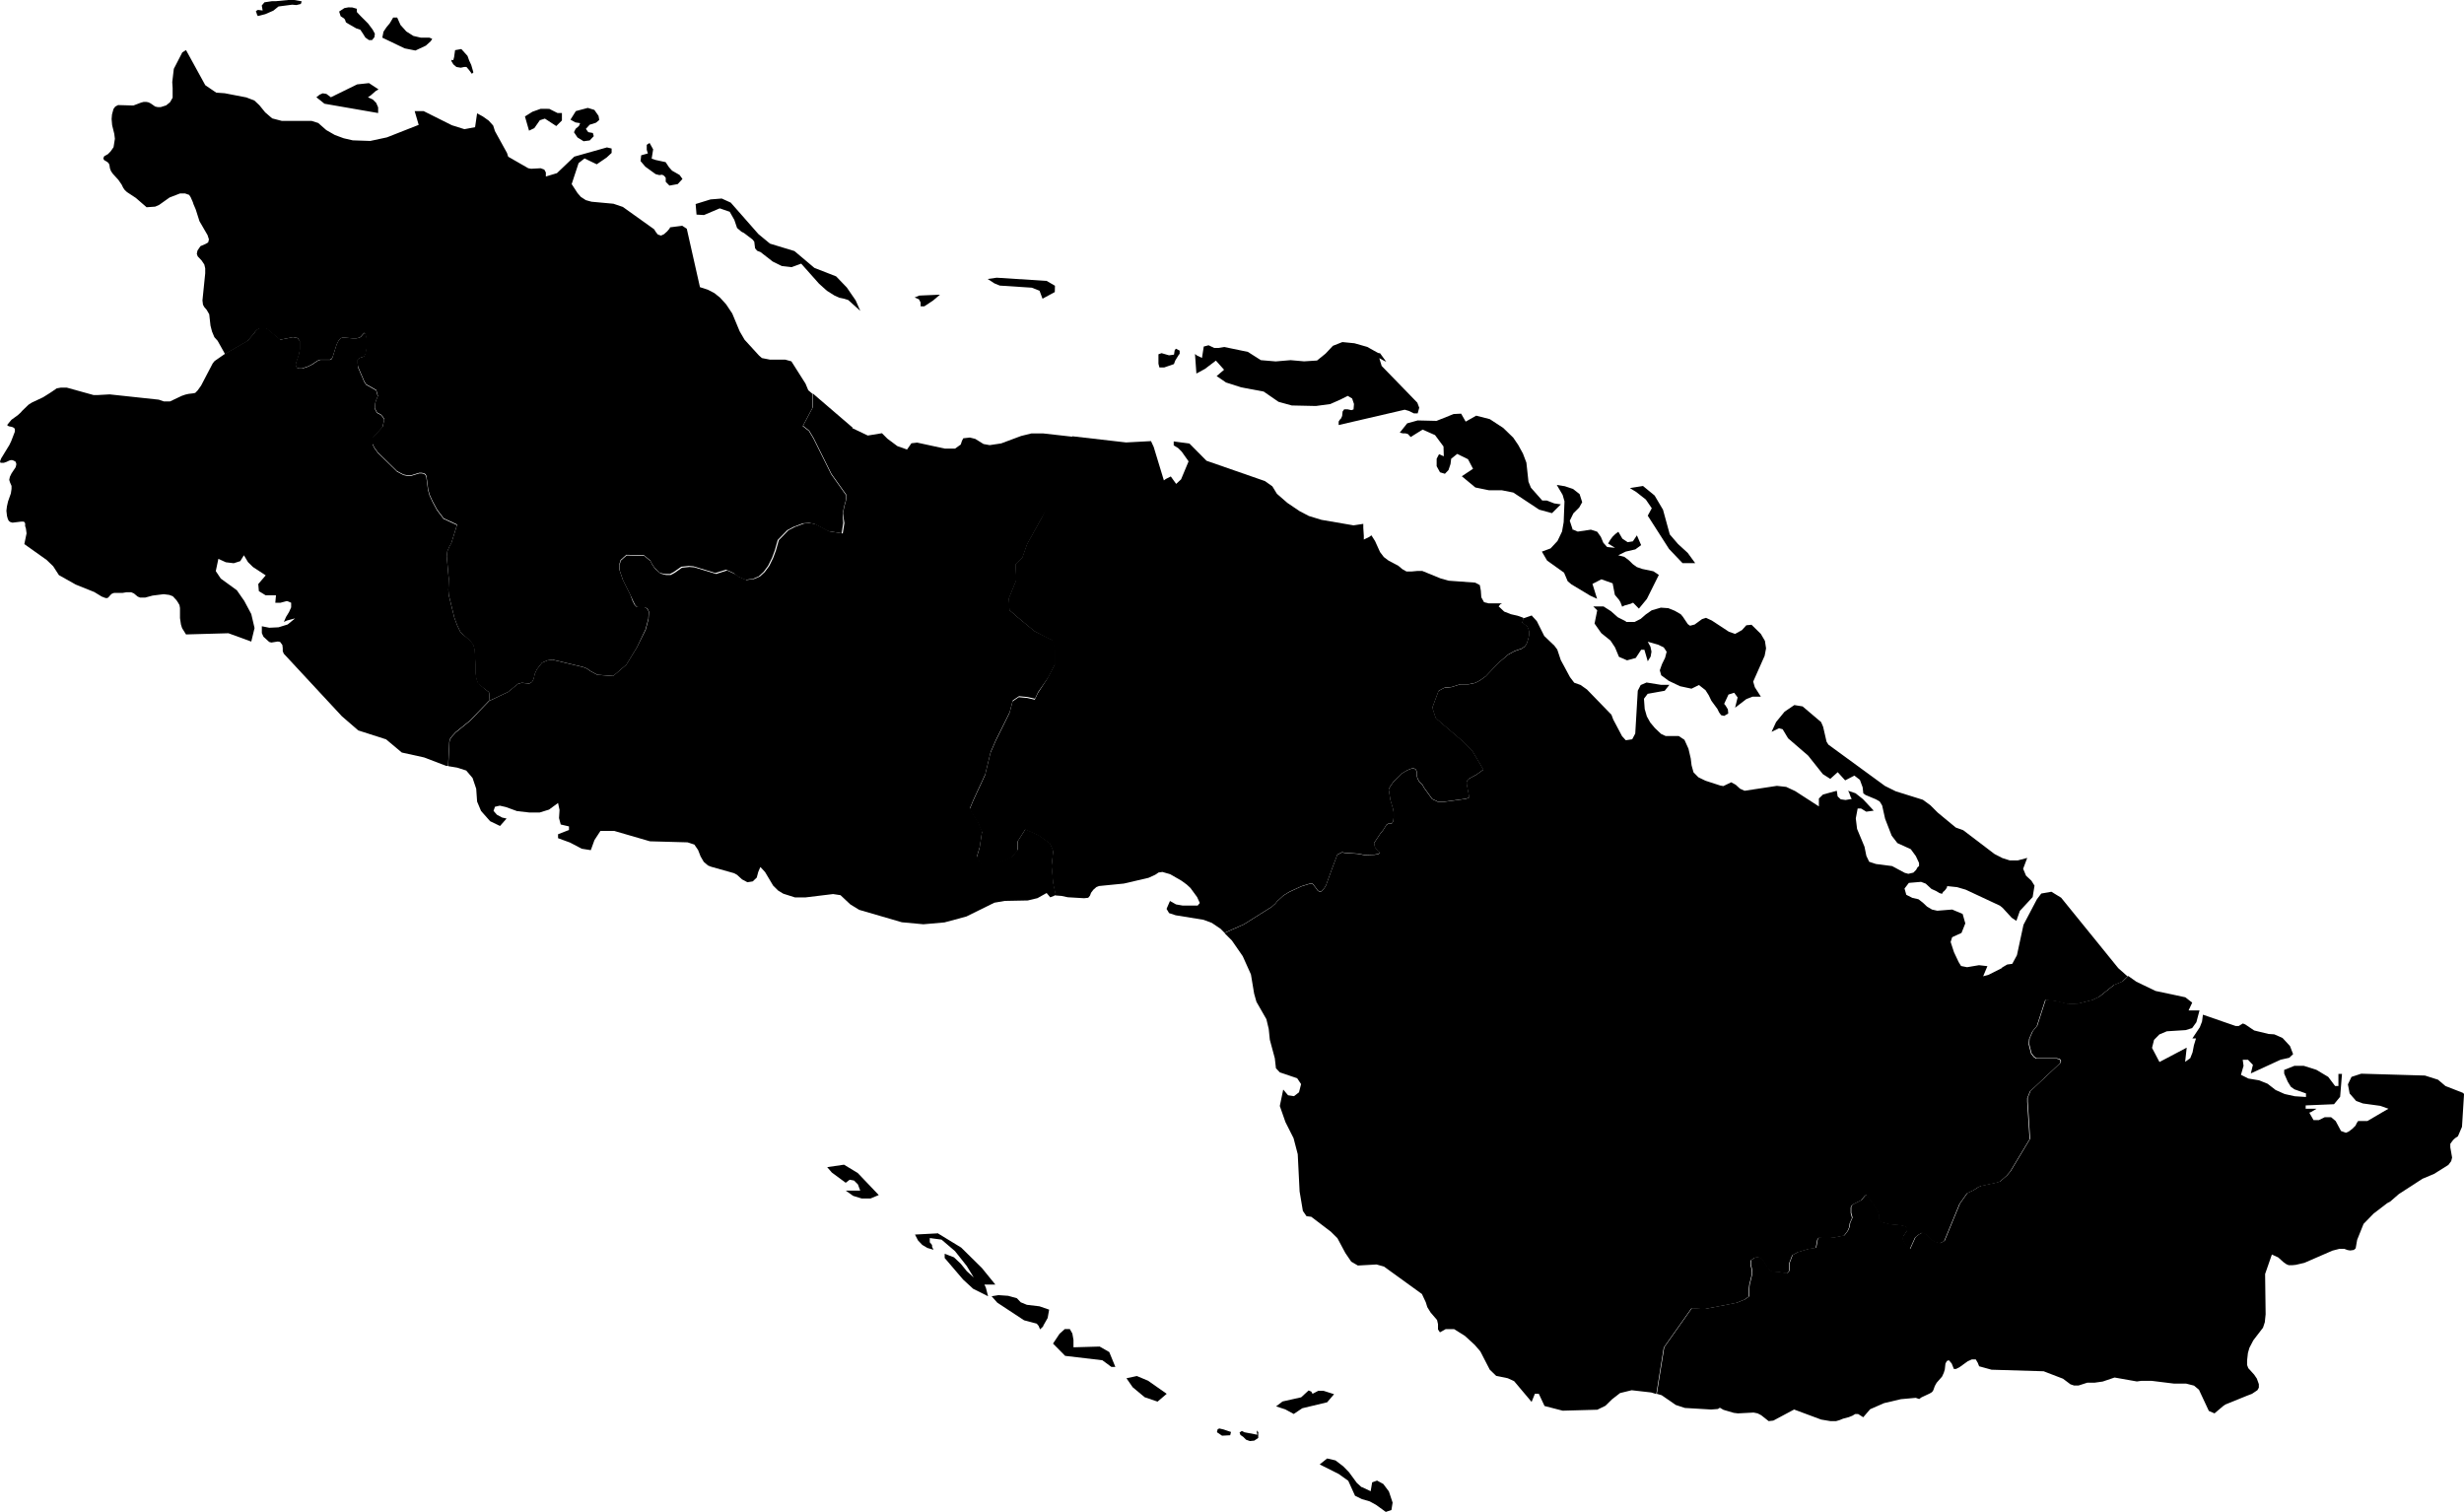 <svg xmlns="http://www.w3.org/2000/svg" viewBox="0 0 331.15 203.2"><g id="Layer_2" data-name="Layer 2"><g id="Layer_1-2" data-name="Layer 1"><path id="CU-05" d="M98.21,27.23h0l3.72,4.23,1.55,1.28,3.29,1L109.45,36l2.92,1.14,1.44,1.5L115,40.37l.62,1.41L114,40.32l-.57-.18-.63-.13-.66-.3-1-.63-1.06-.95-2.4-2.7-1.29.47-1.32-.15-1.22-.6-1.63-1.27-.46-.18-.28-.33-.11-.89-.24-.3L100,31.32l-.35-.18-.59-.5-.37-1.09-.62-1.09L96.73,28l-2.12.9-1-.06-.12-1.42,2-.62L97,26.68Zm-7.88-4.29h0l1,.57.39.54-.64.69-1.11.2-.5-.51v-.54l-.21-.26L89,23.48l-.39.05-.5-.13-1.38-1-.64-.75.08-.78.9-.25-.15-.49,0-.67.38-.25.48.86-.2,1.25.5.17,1.38.3.44.67.41.46ZM73.82,14.63h0l1.11.56.59,0,0,1-.76.75-1.53-1-.68.22-.74,1.06-.71.34-.55-1.91,1-.63,1.12-.4Zm5.44,4.24h0l-.83.11-.82-.51-.47-.7.22-.46.44-.37.17-.39-.64-.1-.66-.37.72-1.15L79,14.5l.88.27.56.8.1.55-.44.37-.85.27-.51.56.32.44.62.11.12.43-.54.57Zm-29.81-5.8h0l.65.3.46.46.26.6,0,.76-7.21-1.25-1.09-.87.44-.35.42-.18.49.08.6.45L48,11.34l1.59-.17,1.28.84-.37.22-.7.61ZM34.9,14.19h0l.74.91.94.81,1.3.34h4l.89.28,1.08.95,1.15.66,1.19.44,1.22.28,2.35.08L52,18.46l4.27-1.68-.54-1.85,1.2,0,3.8,1.9,1.69.53,1.43-.27.27-1.86.77.42.78.55.61.67.24.75,1.62,2.94.16.5L71,22.61l.39.07,1.27-.07.49.18.21.38,0,.38v.17l1.49-.45,2.33-2.22,4.39-1.24.63.15v.59l-.67.62-1.33.91-1.64-.79-.8.63-.93,2.82.78,1.2.45.52.68.44.76.21,2.94.27,1.27.43,4.2,3,.23.37.27.34.43.14.39-.18.43-.38.32-.38.08-.17,1.63-.21.61.4,1.77,7.85,0,0,1.07.35.87.45.77.62.81.89.82,1.23,1,2.4.66,1.13L102,47.77l.4.35,1.07.21,2.06,0,.83.23,1.9,3,.37.89.57.48,0,.08,0,1.78-1.32,2.48.83.65.6,1,2.4,4.82,2,2.81,0,.57-.28,1-.18.93.08,1.23-.22,1.39-1.84-.3-1.78-.94-.7-.16-.88.06-1.26.47-.85.45-1.28,1.32-.39,1.39-.37,1-.53,1.08-.61.82-.64.59-.8.34-1,.13-1-.42L98.58,77l-1-.44L96.15,77l-2.93-.89-.66-.05-1,.1-1,.7-.52.28-.62,0L88.71,77,88,76.34l-.36-.53-.26-.5-.83-.69-2.37-.06-.78.7-.15.53,0,.8.46,1.33,1,2,.32.87.26.5.22.23.31.07.36,0,.42,0,.32.16.27.42-.06,1-.38,1.42L85.6,87l-1.41,2.32-1.77,1.52-2.13-.16-1-.54-.35-.27-.52-.22-4.15-1-.68.09-.73.31-.71.91-.27.61-.15.65-.2.4-.36.23-1.06-.09-.49.14L68.27,93l-2.54,1.19.06-1L65.68,93l-1.45-1.11L64,91.2l-.11-.73,0-1.16-.12-2-.18-.63-.38-.53L61.91,85l-.48-1-.37-1-.75-3.06-.05-.65.05-1.52-.27-3,.08-.7.28-.64.26-.45.78-2.49-1.8-.83-.88-1.16-.62-1.15-.4-.88-.19-.7L57.32,64l-.12-.28L57,63.61l-.3-.07-.37,0-1.07.33-.51,0-.51-.1-.88-.46-2.6-2.55-.44-.61-.25-.5,0-.83,1.36-1.49.23-1-.2-.33-.27-.3-.51-.27-.29-.56,0-.44.12-.56.28-.67-.22-.79-1.36-.77-.25-.4-.8-1.87L48,48.75l0-.4.22-.19.23-.11.28-.08.21-.11.17-.38.11-.65V45.46l-.1-.51L49,44.72l-.19.15-.33.38-.21.14-.43.08h-.46l-1-.09H46l-.25.1-.24.29-.26.51L44.7,48l-.14.21-.23.13-.39,0-.55,0-.39,0-.33.13-.8.53-.46.23-.81.28h-.39l-.32-.1-.11-.18-.05-.21.06-.34.35-1,.14-.73,0-1.12L40,45.43l-.6-.12-1.77.35L35.9,44.24l-.37-.13-.6,0-.34.19-.27.25-.2.3-.87,1-3,1.74-1-1.79-.44-.49-.32-.77-.2-.78-.17-1.53-.35-.6-.32-.37-.17-.32-.07-.57.37-3.64,0-.67-.12-.51L27.09,35l-.52-.55-.12-.34.09-.44.4-.59.67-.29.37-.22.1-.4-.19-.58-1.08-1.86-.51-1.6L26,27.43l-.08-.26-.3-.68-.2-.3L24.88,26h-.69l-1.4.54-1.41,1-.53.23-1.15.08L18.26,26.6l-1.2-.79-.29-.27-.21-.3-.21-.43-.45-.65-.74-.81L14.92,23l-.14-.36-.08-.51-.14-.25-.26-.19L14,21.52l-.12-.22L14,21l.51-.29.36-.37.39-.56.18-1.13L15.36,18l-.29-1.18L15,16l.05-.61.2-.74.24-.33.38-.2,1.78.05.3,0,1-.38.34-.09.39,0,.27.05.29.14.62.43.33.07.42,0,.72-.23.52-.42.35-.61,0-1.3-.05-.8.21-1.78,1.14-2.21L25,6.73h0l2.59,4.72,1.47,1,1.14.08,2.9.56,1.09.42.68.64ZM62.83,7.51h0l.23.64.27.57.29,1-.2.2L63,9.36,62.69,9l-.3,0-.47.1L61.34,9l-.41-.35-.26-.43,0-.18.25.05.11-.42.13-.93L62,6.59ZM57.26,6.12h0l-1.43.67L54.38,6.5l-3-1.44.16-.8.38-.57.47-.57.45-.76h.54l.45,1,.78.87.95.6,1,.23,1.15,0,.38.16-.2.32-.6.54ZM50,5.39h0l-.41,0-.48-.34-.34-.54L48.43,4l-.56-.19-1.06-.61L46.49,3l-.12-.35-.13-.17-.46-.3-.2-.63.7-.46.53-.1L47.34,1l.62.18v.44l.51.54,1,1,.45.6.18.25.28.52L50.32,5ZM40.41.54h0l-.58.14L39.27.63,37.43.87l-.69.56-1.08.47-1,.26L34.56,2l-.17-.51.27-.16.64.08L35.18.74l.36-.43,1-.15.53,0L38.73,0h.82l1,.18-.12.35Z"/><path id="CU-10" d="M331.15,147h0l0,.1-.27,4.33-.55,1.28-.37.24-.28.26-.37.5,0,.48.24,1.37-.12.48-.38.51-1.93,1.21-1.55.65-3.18,2.06-1.15,1-.41.22L319,163.09l-1.35,1.39-.86,2.14-.2,1.14-.25.22-.49.07-.36-.06-.42-.16-.67,0-.93.24-3.77,1.64-1.16.27-.5.05-.43,0-.32-.13-.4-.28-.71-.64-.85-.39-.91,2.62.07,5.41-.11,1.07-.24.73-1.31,1.71-.52,1-.2.7-.11,1,0,.6.16.43.78.86.37.54.27.75,0,.47-.19.34-.73.49-.68.26-2.88,1.17-.3.2-1.18,1-.76-.33-1.33-2.85-.66-.55-1.06-.27-1.62,0-3-.37-1.43,0-.57.08-3-.53-1.59.54-1.06.15-1,0-1.18.38-.63,0-.47-.16-1-.75-2.6-1-7-.21-1.67-.46-.18-.46-.27-.46H265l-.55.25-1.11.8-.46.23h-.29l-.29-.73-.38-.44-.26.09-.2.35-.09.81-.14.45L261,185l-.72.82-.25.44-.17.48-.08.18-.14.17-.3.18-1.11.52-.3.22h0l-.46-.16-2,.18-2.25.53-1.88.82-.93,1.08-.68-.43h-.41l-.36.22-.5.2-.76.2-.46.19-.48.14H246l-1.25-.21-3.63-1.35-2.79,1.49-.63.07-1-.79-.48-.25-.54-.11-2.11.11-.56-.07-1.39-.41-.48-.28-.26.17-.92.07-3.52-.21-1.22-.4-1.9-1.31-.65-.19h0l1-6.25,3.72-5.27,1.69.12,4.36-.85,1.08-.44.57-.41,0-.44v-.54l.07-.6.3-1.24.05-.44-.06-.48-.12-.5v-.61l.55-.38.48-.08.39.17.4.53.28.48.36.49.27.23.39.07.82.05.37.09.54.07.23-.19.14-.24v-1l.38-1,.72-.4,1.45-.43,1-.15.2-1.12.18-.25h.19l.92.07,1-.1,1.3-.26.47-.61.23-.53.07-.53.3-.67v-.11l-.16-.58,0-.33v-.44l.13-.26.26-.18,1-.51.5-.6.24-.17h.11l0,.16.09.19.11.19.31.41.21.24.62,1,.15.35.06.35,0,.46.06.19.17.16,1.25.32,1.19.09.61.12.35.11.14.2,0,.17-.06.21-.48.72-.05.22v.24l.23.51.72.75.73-1.6.48-.38.43-.23.33.08.34.25.72.69.42.22.59.17.59-.3,2.06-5,1-1.42.85-.4.67-.43.35-.15,2.1-.45.46-.15.92-.81.47-.56,2.61-4.34-.32-5,0-.52.37-.9,4-3.75.11-.28-.15-.27-.41-.11h-2.74l-.32-.22-.35-.45-.32-1.26.06-.72.44-1,.59-.71,1.14-3.52,1.41.17,1.67.41,1.28-.06,1.94-.49.9-.42,2-1.6,1.14-.46.58-.57.17-.15,1.07.76,2.59,1.25,4,.85.93.72-.49,1.05h1.47l-.42,1.58-.57.79-.87.27-2.53.16-1,.42-.72.73-.27,1.08,1,1.9,3.66-1.93-.21,1.91.69-.5.31-.79.18-.94.28-.92h-.49l1-1.5.3-.77.12-.92,4.4,1.52.41,0,.56-.34.32.13,1.2.81,1.93.47.77.05,1.11.49,1,1.08.42,1.09-.52.49-1.16.26-4,1.84.28-1.15-.66-.68-.71,0,.11.81-.35,1.21,1,.5,1.44.24,1.14.46,1.08.84,1.21.54,1.35.3,1.52.1v-.48l-1.56-.55-.47-.34-.42-.68-.48-1.1,0-.49,1.38-.55,1.25,0,1.7.54,1.59.95.92,1.22h.45v-1.62h.48l-.25,3.07-.82,1-3.81.16V149h1.46l-.69.42-.28.11.57,1,.71,0,.79-.39.86,0,.61.51.72,1.34.66.24.37-.16.49-.37.43-.43.18-.37.17-.25h.4l.47,0,.38,0,2.11-1.24L321,149l-1.11-.39-2.33-.32-.91-.34-.87-1-.23-1.23.48-1,1.31-.43,8.56.25,1.76.56,1,.85,2.31.9.21.18Z"/><path id="CU-09" d="M183,199.83h0l1.21.57.2-1.19.66-.24.84.46.75,1,.5,1.5-.16,1-.76.25-1.31-.95-.84-.46-1.06-.31-.92-.45L181.2,199l-1.29-.92-2.55-1.28,1-.8,1.12.26,1.05.8.77.79,1.05,1.43.66.6Zm-13.9-7.3h0l0,.71-.53.36-.59.06-.51-.18-.38-.38-.38-.26-.12-.33.31-.21.35.18,1.73.33-.06-.26,0-.12,0-.2.23.3Zm-3.77.35h0l-1.09.06-.69-.47.1-.41.23-.09.56.13,1,.34-.11.44Zm10.93-5.82h0l.14.25.76-.4.72,0,1.41.45-.93,1.09-3.34.8-1.15.77-1.14-.62L171.5,189l.87-.66,2.5-.56,1-.92.38.16v.07ZM205.86,82.73h0l.68.74,1,2,1.36,1.3.39.52.47,1.41L211,91l.57.75.85.3.86.61,3.29,3.39.24.64L218,98.94l.5.54.86-.13.41-.77.34-5.76.39-.76.79-.34,1.92.31,1.15,0-.63.8-2.29.41-.5.66.1,1.38.29,1,.46.82.62.74.82.78.62.29h1.76l.77.51.54,1.19.31,1.33.11.91.26.94.66.67.95.46,2,.65.4.07,1.06-.51.6.33.58.53.61.28,4.35-.66,1.25.14,1.2.56,3.19,2.06,0-1.06.56-.54,1.85-.5.11.76.42.39.65.09.82-.14-.15-.29-.19-.55-.15-.26,1,.33,1,.79,1.45,1.55-1,.14-.71-.43-.45,0-.25,1.33.17,1.41,1,2.4.25,1.23.38.79.91.3,2.17.28,1.7.91.48.13.68-.16.36-.36.2-.36.2-.16,0-.42-.43-.92-.68-.93L255,113.3l-.77-1-.88-2.27-.4-1.79-.33-.53-.5-.29-1.41-.59-.29-.22-.09-.81-.37-1-.74-.57-1.24.64-1-1.1-1,.9-1-.64L243,101.54l-2.69-2.32L239.58,98l-.49-.13-1,.48.61-1.32,1.14-1.39,1.31-.89,1.11.18,2.49,2.11.27.63.46,2,.25.4,7.6,5.55,1.45.72,3.65,1.14,1,.73,1,1,2.42,2,1,.36,4.21,3.2,1.05.54,1,.32h1.06l1.28-.34-.55,1.46.39.93.72.67.42.67-.25,1.53-1.72,1.86-.47,1.34-.63-.42L269.14,122l-.36-.29-4.6-2.15-1.16-.34-1.34-.14,0,.14-.17.28-.24.27-.11.07-.16.28-.36-.11-.42-.26-.64-.29-.77-.71-.63-.24-1.64.14-.58.76.24.84.81.41.83.19.59.46.55.52.67.4.71.16,2-.16,1.41.59.36,1.27-.51,1.28-1.26.58-.2.64.45,1.38.63,1.33.32.52.81.16,1.6-.27,1.13.13-.57,1.36.71-.19,1.78-.9.06-.09.68-.4.68-.09.63-1.16.88-4.09,1.81-3.44.58-.76,1.36-.24,1.31.8,7.68,9.47,1.13,1,.14.1h0l-.17.15-.58.57-1.14.46-2,1.6-.9.42-1.94.49-1.28.06-1.67-.41-1.41-.17-1.14,3.52-.59.71-.44,1-.06.72.32,1.26.35.45.32.22h2.74l.41.11.15.27-.11.28-4,3.75-.37.9,0,.52.32,5-2.61,4.34-.47.56-.92.81-.46.15-2.1.45-.35.15-.67.43-.85.4-1,1.42-2.06,5-.59.3-.59-.17-.42-.22-.72-.69-.34-.25-.33-.08-.43.23-.48.38-.73,1.6-.72-.75-.23-.51v-.24l.05-.22.48-.72.06-.21,0-.17-.14-.2-.35-.11-.61-.12-1.19-.09-1.25-.32-.17-.16-.06-.19,0-.46-.06-.35-.15-.35-.62-1-.21-.24-.31-.41-.11-.19-.09-.19,0-.16h-.11l-.24.17-.5.6-1,.51-.26.18-.13.26v.44l0,.33.16.58v.11l-.3.67-.07.53-.23.53-.47.61-1.3.26-1,.1-.92-.07h-.19l-.18.25-.2,1.12-1,.15-1.45.43-.72.4-.38,1v1l-.14.24-.23.19-.54-.07-.37-.09-.82-.05-.39-.07-.27-.23-.36-.49-.28-.48-.4-.53-.39-.17-.48.08-.55.38V170l.12.5.06.48-.05.44-.3,1.24-.07.6v.54l0,.44-.57.41-1.08.44-4.36.85-1.69-.12-3.72,5.27-1,6.25h0l-.69-.21-2.62-.3-1.56.38-1.07.83-.9.88-1.09.53-4.65.13-2.44-.63-.77-1.64h-.53l-.44,1.09-2.35-2.79-.85-.39-1.56-.32-.86-.83-1.27-2.46-.75-.87-1.32-1.21-1.45-.91-1.14,0-.77.43-.26-.39,0-.72-.13-.55-.86-1-.45-.73-.2-.65-.52-1.11L186,170.21l-1-.28-2.51.14-.89-.52-.79-1.16-1.07-2-.88-.87-2.63-2-.64-.08-.49-.71-.44-2.62-.25-5-.56-2.15-1.09-2.16-.76-2.17.46-2.21.65.77.8.12.67-.52.28-1.1-.53-.79-2.32-.78-.53-.56-.15-1.34-.67-2.49-.15-1.46-.31-1.3-1.34-2.34-.31-1.1-.43-2.58-1.1-2.45-1.46-2.11-1-1h0l2.62-1.16,3.73-2.35.49-.44.24-.31.84-.77.8-.49,1.62-.75,1.23-.38.18,0,.16.12.36.46.14.2.14.19.18.09h.29l.4-.44.21-.33.82-2.26.71-1.89.64-.33.39.08,1.66.11,1,.18,1.34-.05.52-.09.2-.2-.14-.16-.32-.21-.23-.36-.11-.55.86-1.3.35-.42.45-.72.24-.15.38,0,.17-.11.13-.29.05-.47,0-.61-.07-.47-.37-1.23-.23-1.44.23-.43.44-.63,1.07-1.06.74-.45.6-.23.31,0,.19.08.12.16.07.26v.46l.1.37.21.4.44.44.23.42,1.09,1.51.75.35,1,0,2.78-.38.41-.15,0-.26-.3-1.57v-.31l.11-.22.23-.21,1-.55.9-.65L197.91,101l-1.21-1.27-3.51-3-.26-.27-.44-1.35.83-2.24.38-.22.49-.25.49,0,.43-.07,1.16-.37,1.11,0,.88-.18.62-.32.79-.57,1.73-1.82L202.67,88l.84-.47,1-.35.4-.28.26-.36.26-.82.07-.45v-.44l-.15-.41-.15-.29-.61-.39.12-.68h0l.14,0,1.06-.37Zm12.66.85h0l1.17,0,.81-.41.69-.6.79-.55,1.23-.36,1,.07.87.35.81.47.27.32.67,1,.3.22.62-.16,1-.73.53-.17.78.36,2.3,1.51.83.29.92-.51.59-.65.7-.07,1.25,1.23.55.94.15,1-.19,1-1.54,3.47.22.75.81,1.27-1.1,0-.85.33-1.51,1.16.34-1.38-.46-.63-.77.24-.58,1.25.19.23.31.51.05.55-.55.33-.41-.1-.27-.37-.23-.47L230,94.17l-.35-.73-.44-.69-.88-.69-1,.49-1.54-.33-1.53-.73-1-.74-.19-.67.29-.82.42-.86.21-.81L223.6,87l-.78-.37-1.37-.39.36.66.14.67-.11.66-.39.64L221,87.32h-.44l-.72,1.1-1.17.32-1.09-.47L217.05,87l-.61-.92-1.24-1-.9-1.28.36-1.78-.53-.52,1.38,0,1,.64.91.81,1.11.56Zm9.32-7.9h0l-1.71,0-1.82-1.91-2.86-4.47.54-1-.8-1.17-1.27-1-.87-.54,1.76-.28,1.56,1.28,1.13,1.91.91,3.32,1.11,1.29,1.3,1.19,1,1.37Zm-16.43-4.51h0l.63.27,1.77-.26.85.28.49.69.33.79.51.57,1.06.11-.93-.58.29-.49.31-.42.37-.36.41-.31.54.93.71.47.7-.11.54-.81.57,1.32-.78.57-1.3.3-1,.49.83.22.61.46.52.51.53.39.75.26,1.48.31.74.49-1.61,3.23-1.07,1.3-.78-.8-.33.15-.82.23-.32.16-.23-.6-.19-.32-.56-.67-.3-1.55-1.51-.54-1.2.62.62,2-.92-.42-2.52-1.51-.51-.43-.49-1.15-2.28-1.63-.7-1.2,1.17-.43.93-1,.61-1.27.22-1.25.11-2.81-.25-.87-.79-1.33,1.08.17,1.11.37.88.69.35,1.09-.4.71-.78.78-.49,1,.42,1.27Zm-15-15.51h0l.57,1,1.42-.8,1.83.47,1.8,1.18,1.34,1.3.68,1,.63,1.15.46,1.21.28,2.56.33.81,1.52,1.72h.61l1,.39.89.13-1.19,1.18-1.72-.47-3.48-2.3-1.56-.31h-1.73l-1.81-.37L196.46,64l1.51-1-.68-1.29L195.84,61l-.81.65-.09.72-.27.8-.48.5-.66-.2-.45-.82,0-1,.32-.61.64.28L194,60l-1.14-1.53-1.67-.74-1.6,1-.37-.4-.32-.09-.34,0-.44-.1,1-1.25,1.41-.39,2.53.06,2.3-.92,1-.05Z"/><path id="CU-08" d="M156.8,187.31h0l-1.23,1.05-1.73-.59-1.61-1.34-.84-1.21,1.4-.3,1.5.63Zm-12.53-7.25h0l0,1,3.52-.1,1.29.74.82,2h-.53l-1.22-.9-5-.59-1.63-1.65.88-1.32.7-.63.68,0,.34.6.14.8Zm-4.05-1.83h0l-.44.42-.2-.48-.25-.29-1.7-.45-3.6-2.37-.76-.86.92-.15,1.3.09,1.18.33.51.54.83.34,1.69.2L141,176l-.2,1.12-.62,1.09ZM126,165.72h0l3.18,1.94,2.77,2.73,1.82,2.24-.36,0-1.11,0,.2.43.29,1.14-2-1-1.35-1.24-2.48-2.9v-.57l1.25.48.92.87.81,1,.93.84-.94-1.54-1.58-2-1.81-1.55-1.58-.21v.57l.24.27.07.15,0,.19.19.39-.82-.24-.69-.41-.57-.6-.41-.79,3-.16Zm-10.71-8.07h0l2.81,2.95-1.1.46-1.2,0-1.14-.35-1-.71.48,0,1.47,0-.31-.83-.52-.52-.59-.11-.53.41-1.87-1.38-.62-.72,2.26-.33,1.82,1.1Zm29-99h0l7.05.81,3.35-.18.36.78,1.37,4.5.26-.19.67-.34.72,1,.66-.61L159.74,62l-.92-1.3-.49-.49-.59-.36v-.53l2.12.29,2.29,2.31L170,64.65l1,.71.61,1L173,67.57l1.64,1.11,1.26.66,1.7.52,4.31.74,1.31-.2,0,.52.07,1.08,0,.51.74-.36.28-.21.49.77.67,1.48.51.67.65.49,1.28.67.56.47.55.31h.71l.75-.07.67,0,2.45,1,1.11.31,3.55.26.62.33.14.76.06.88.37.66.6.15,1.83,0-.24.12-.23.29.75.7.89.35.92.21.76.27-.12.68.61.39.15.29.15.41v.44l-.07.45-.26.82-.26.36-.4.28-1,.35-.84.47-1.27,1.09-1.73,1.82-.79.57-.62.32-.88.18-1.11,0-1.16.37-.43.07-.49,0-.49.25-.38.22-.83,2.24.44,1.35.26.27,3.51,3,1.21,1.27,1.44,2.44-.9.65-1,.55-.23.21-.11.22v.31l.3,1.57,0,.26-.41.15-2.78.38-1,0-.75-.35-1.09-1.51-.23-.42-.44-.44-.21-.4-.1-.37v-.46l-.07-.26-.12-.16-.19-.08-.31,0-.6.23-.74.45L187.31,105l-.44.63-.23.43.23,1.44.37,1.23.07.47,0,.61-.05.47-.13.29-.17.11-.38,0-.24.15-.45.72-.35.42-.86,1.3.11.55.23.36.32.21.14.16-.2.2-.52.09-1.34.05-1-.18-1.66-.11-.39-.08-.64.33-.71,1.89-.82,2.26-.21.33-.4.44h-.29l-.18-.09-.14-.19-.14-.2-.36-.46-.16-.12-.18,0-1.23.38-1.62.75-.8.49-.84.77-.24.31-.49.44-3.73,2.35-2.62,1.16h0l-.53-.54-1.17-.79-1.12-.42L158,123l-.88-.29-.34-.57.46-1.06.81.46.91.16,2,0,.29-.35-.36-.79-.9-1.23-.5-.46-.73-.53-1.48-.85-1.05-.31-.52.07-.46.31-.9.41-3.31.77-3.33.33-.36.14-.4.35-.32.42-.14.38-.24.29-.55.06-2.19-.13-.86-.18-.77-.06-.35-1.6-.21-2.35.21-2-.42-1-1.56-1.12-1.77-.78-1,1.57v1.23l-.84,1-2.08.89h-2l-.62-.89.41-1.35.32-2.13-.53-1.23-1.14-1.79.52-1.24,1.56-3.36.73-3,.73-1.68,1-2,.83-1.69.42-1.57.83-.56,1.15.11,1,.23.42-.9,1.25-1.91,1-1.91V87.4l-.31-1.35-.94-.45L139,84.82,136.81,83l-1.15-1-.1-1.58,1-2.47-.1-2.14.93-.9.63-1.8.94-1.68,1-1.8.73-1.47.62-2.47.73-1.58.42-.9.62-.56.52-.56.21-2.37.3-1.09Zm14.19-11.06h0l-.53.86-.18.48-1.3.45-.65,0-.13-.5,0-1.27.42-.15,1,.29.67-.09.09-.58.16-.22.51.26,0,.49Zm27-.11h0l.82,1.13-.26-.11-.67-.37.32,1.05,4.79,4.93.26.68-.21.76h-.52l-.64-.32-.58-.17-8.88,2.06v-.47l.15-.24.18-.19.14-.32.06-.6.21-.29.47,0,.5.11.29-.1.06-.73-.25-.74-.59-.35-.95.48-1.4.62-1.93.26-3.24-.07L171.83,54l-2-1.38-3-.56-2.06-.66-1.26-.86,1-.85-1.1-1.23-1.46,1.11-1.16.63-.19-2.63.27.21.67.32.24-1.53.65-.17.76.36.56,0,.78-.13,3.18.66,1.74,1.11,2,.17,2-.17,1.81.16,1.74-.11,1.14-.92,1-1.06,1.27-.5,1.62.16,1.72.49,1.45.81Z"/><path id="CU-07" d="M114.53,57.53h0l2.1,1,1.9-.31.73.73,1.34,1,1.3.46.59-.84.77-.09,3.74.81,1.35,0,.77-.55.16-.49.18-.35.89-.1.72.18,1.11.69.83.15,1.54-.23,2.68-1,1.37-.34,1.63,0,4,.45-.3,1.09-.21,2.37-.52.56-.62.56-.42.9-.73,1.58-.62,2.47L140,69.64l-1,1.8-.94,1.68-.63,1.8-.93.9.1,2.14-1,2.47.1,1.58,1.15,1,2.19,1.8,1.56.78.94.45.31,1.35v1.8l-1,1.91L139.52,93l-.42.9-1-.23-1.15-.11-.83.56-.42,1.57-.83,1.69-1,2-.73,1.68-.73,3-1.56,3.36-.52,1.24,1.14,1.79.53,1.23-.32,2.13-.41,1.35.62.89h2l2.08-.89.84-1V113l1-1.57,1.77.78,1.56,1.12.42,1-.21,2,.21,2.35.35,1.6-.76.31-.49-.58-1.23.69-1.3.31-3.09.06-1.4.24-3.77,1.86-2.94.79-2.83.25-2.9-.27-5.73-1.67-1.19-.73-1.32-1.24-1-.15-3.71.45h-1.41l-1.57-.5-.68-.41-.68-.67-1.09-1.83-.63-.68-.28.65-.21.78-.54.51-.71.11-.72-.38-.68-.62-.41-.22-3.06-.86-.43-.17-.57-.49-.42-.72-.34-.87-.5-.73-.91-.3-5.06-.14-4.82-1.4-1.83,0-.81,1.24-.49,1.35-1.21-.19-1.58-.83-1.61-.59v-.53l1.47-.57v-.48l-1.11-.26-.23-.86.07-1.09-.2-.94-1.21.89-1.26.39-1.39,0L69.48,109,68,108.46l-.83-.19-.65.15-.19.55.45.52.71.38.59.13-.88,1-1.33-.64-1.22-1.38-.53-1.26L64,106l-.49-1.45-.85-1-1.22-.39-1.2-.2h0l.16-3.2.08-.39.26-.38.49-.54,1.94-1.57,2.58-2.68L68.27,93l1.33-1.09.49-.14,1.06.09.36-.23.2-.4.15-.65.27-.61.71-.91.73-.31.68-.09,4.15,1,.52.22.35.27,1,.54,2.13.16,1.77-1.52L85.6,87l1.18-2.38.38-1.42.06-1L87,81.78l-.32-.16-.42,0-.36,0-.31-.07-.22-.23-.26-.5L84.74,80l-1-2-.46-1.33,0-.8.15-.53.78-.7,2.37.06.83.69.26.5.36.53.75.66.74.19.62,0,.52-.28,1-.7,1-.1.66.05,2.93.89,1.46-.47,1,.44.62.42,1,.42,1-.13.8-.34.64-.59.61-.82.53-1.08.37-1,.39-1.39,1.28-1.32.85-.45,1.26-.47.88-.06.7.16,1.78.94,1.84.3.22-1.39L113.29,69l.18-.93.28-1,0-.57-2-2.81-2.4-4.82-.6-1-.83-.65,1.32-2.48,0-1.78,0-.08,5.36,4.6Zm9.69-16.36h-.49v-.52l-.23-.43-.58-.24.63-.26,2.78-.12-.92.78Zm17.54-1.92h0l-1.65.89-.4-1.07-1.05-.41-4.29-.28-.73-.3-.9-.59,1.21-.17,6.71.43,1.12.65Z"/><path id="CU-06" d="M37.61,45.66h0l1.77-.35.6.12.34.42,0,1.12-.14.73-.35,1-.06.34.05.21.11.18.32.1h.39l.81-.28.46-.23.8-.53.33-.13.39,0,.55,0,.39,0,.23-.13L44.7,48l.54-1.72.26-.51.24-.29.25-.1h.42l1,.09h.46l.43-.08.21-.14.33-.38.19-.15.15.23.1.51v1.37l-.11.65-.17.38-.21.11-.28.08-.23.11-.22.19,0,.4.08.68.8,1.87.25.4,1.36.77.22.79-.28.67-.12.56,0,.44.29.56.51.27.27.3.2.33-.23,1L50.07,58.9l0,.83.25.5.44.61,2.6,2.55.88.46.51.1.51,0,1.07-.33.37,0,.3.07.17.14.12.28.23,1.73.19.7.4.88.62,1.15.88,1.16,1.8.83L60.66,73l-.26.45-.28.64-.08.7.27,3-.05,1.52.05.65L61.06,83l.37,1,.48,1,1.34,1.12.38.53.18.63.12,2,0,1.16.11.73.24.67L65.68,93l.11.16-.06,1-2.58,2.68-1.94,1.57-.49.54-.26.38-.08.39-.16,3.2h0l-.27,0L57,101.79l-3-.66-2.11-1.77-3.74-1.2-2.2-1.9-7.81-8.41L38,87.51v-.4l-.05-.43-.3-.41-.31-.06-.87.14-.29-.08-.77-.7-.22-.49v-.92l1,.2,1.24-.06,1.23-.38,1-.82-1.1.29-.41.19.29-.67.4-.65.29-.64V81l-.57-.23-.86.23L37,81l.09-1H35.7l-.91-.56-.08-.95,1-1.17L34,76.2l-.67-.66-.55-.92-.49.79-.88.28-1.06-.13-1-.46L29,76.75l.67,1,2.16,1.57,1,1.44.94,1.76.44,1.88-.44,1.82L30.7,85.1,25,85.26h0l-.53-.85-.15-.48-.13-.87,0-1.35-.07-.4L23.94,81l-.2-.31-.51-.56-.47-.18L22,79.85l-1.5.19-1,.27-.66,0-.34-.14L18,79.75l-.37-.16H17l-.53.09-1.14,0-.28.1-.2.17-.19.23-.21.19h-.26l-.52-.2-1-.61-2.49-1L7.92,77.29,7.15,76.1l-.88-.85-3-2.13.3-1.44L3.48,71l-.1-.29,0-.35-.07-.18-.15-.08H2.83l-1.15.14-.3-.09L1.18,70l-.13-.26-.11-.4-.08-.7.07-.58.15-.67.38-1.08.09-.61v-.4l-.22-.51-.09-.31.09-.41.22-.45.56-.84.09-.4-.09-.32-.25-.15-.22-.08h-.2l-.23.08-.33.16-.35.12-.28,0-.18,0L0,62l.16-.4,1.11-1.82.25-.53L2,58l0-.32-.11-.18-.28-.13-.37-.07L1,57.2l0-.14.54-.65.86-.62.38-.35L3,55.19l.84-.81.44-.28,1.51-.71.86-.54L7,52.62l.62-.43.56-.1.79,0,3.61,1,.53,0L14.74,53l6.6.71.69.24.35,0,.46,0,1.58-.75.49-.17.44-.1.6-.07.29-.06.32-.33.46-.64,1.57-3,.25-.31,1.44-1,3-1.74.87-1,.2-.3.27-.25.34-.19.6,0,.37.13,1.71,1.42Z"/></g></g></svg>